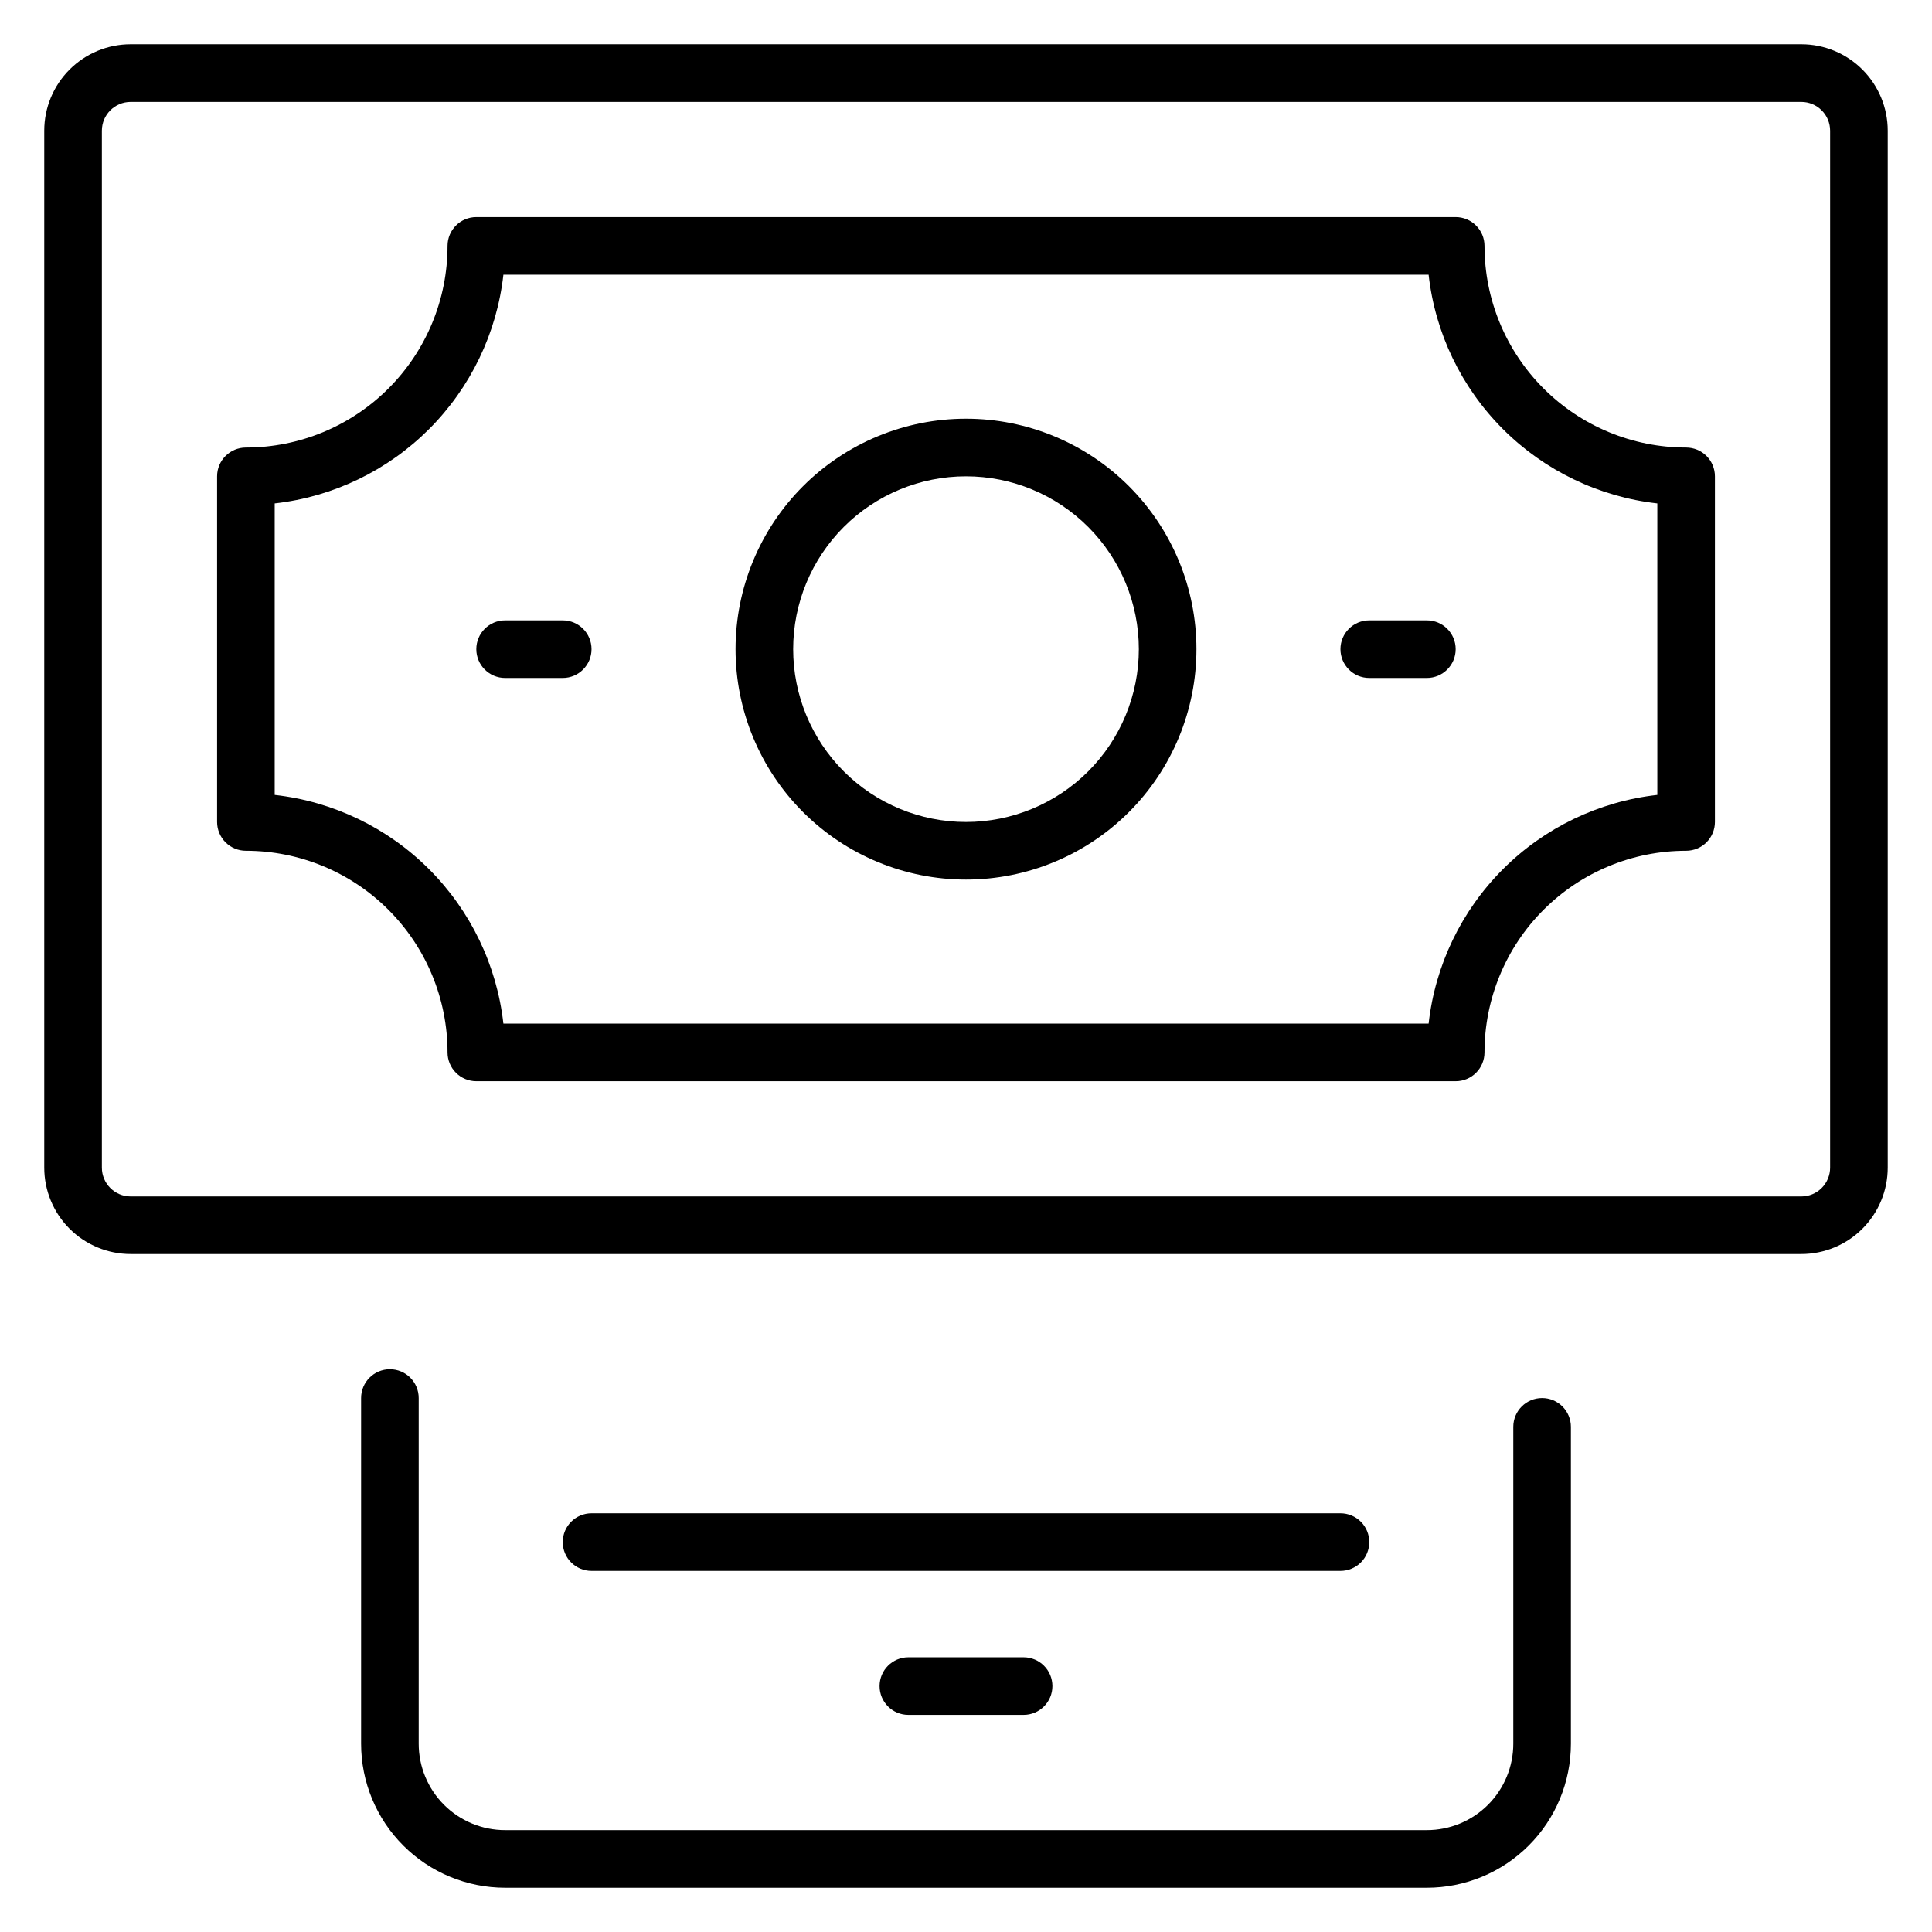 <?xml version="1.0" encoding="UTF-8"?>
<!-- Uploaded to: ICON Repo, www.svgrepo.com, Generator: ICON Repo Mixer Tools -->
<svg fill="#000000" width="800px" height="800px" version="1.1" viewBox="144 144 512 512" xmlns="http://www.w3.org/2000/svg">
 <g>
  <path d="m621.37 155.73h-442.74c-6.074 0-11.898 2.414-16.195 6.707-4.293 4.297-6.707 10.121-6.707 16.195v274.8c0 6.074 2.414 11.898 6.707 16.191 4.297 4.297 10.121 6.707 16.195 6.707h442.74c6.07 0 11.898-2.41 16.191-6.707 4.293-4.293 6.707-10.117 6.707-16.191v-274.8c0-6.074-2.414-11.898-6.707-16.195-4.293-4.293-10.121-6.707-16.191-6.707zm7.633 297.71c0 2.023-0.805 3.965-2.238 5.398-1.43 1.43-3.371 2.234-5.394 2.234h-442.74c-4.219 0-7.633-3.418-7.633-7.633v-274.8c0-4.219 3.414-7.633 7.633-7.633h442.74c2.023 0 3.965 0.801 5.394 2.234 1.434 1.43 2.238 3.371 2.238 5.398z"/>
  <path d="m590.84 262.6c-14.172 0-27.762-5.633-37.785-15.652-10.02-10.02-15.648-23.613-15.648-37.785 0-2.023-0.805-3.965-2.238-5.394-1.43-1.434-3.371-2.238-5.394-2.238h-259.54c-4.219 0-7.633 3.418-7.633 7.633 0 14.172-5.633 27.766-15.652 37.785-10.02 10.02-23.613 15.652-37.785 15.652-4.215 0-7.633 3.414-7.633 7.633v91.602c0 2.023 0.805 3.965 2.238 5.398 1.43 1.43 3.371 2.234 5.394 2.234 14.172 0 27.766 5.629 37.785 15.648 10.02 10.023 15.652 23.613 15.652 37.785 0 2.023 0.801 3.965 2.234 5.398 1.43 1.43 3.371 2.234 5.398 2.234h259.54c2.023 0 3.965-0.805 5.394-2.234 1.434-1.434 2.238-3.375 2.238-5.398 0-14.172 5.629-27.762 15.648-37.785 10.023-10.02 23.613-15.648 37.785-15.648 2.023 0 3.965-0.805 5.398-2.234 1.43-1.434 2.234-3.375 2.234-5.398v-91.602c0-2.027-0.805-3.969-2.234-5.398-1.434-1.434-3.375-2.234-5.398-2.234zm-7.633 92.059c-15.477 1.738-29.906 8.68-40.918 19.691-11.012 11.016-17.957 25.441-19.691 40.918h-245.19c-1.738-15.477-8.684-29.902-19.695-40.918-11.012-11.012-25.438-17.953-40.914-19.691v-77.25c15.477-1.738 29.902-8.684 40.914-19.695 11.012-11.012 17.957-25.438 19.695-40.914h245.19c1.734 15.477 8.68 29.902 19.691 40.914 11.012 11.012 25.441 17.957 40.918 19.695z"/>
  <path d="m400 254.96c-16.199 0-31.73 6.434-43.184 17.887s-17.887 26.988-17.887 43.184 6.434 31.727 17.887 43.18c11.453 11.453 26.984 17.887 43.184 17.887 16.195 0 31.727-6.434 43.18-17.887 11.453-11.453 17.887-26.984 17.887-43.18s-6.434-31.73-17.887-43.184c-11.453-11.453-26.984-17.887-43.18-17.887zm0 106.87v0.004c-12.148 0-23.797-4.828-32.387-13.414-8.59-8.59-13.414-20.242-13.414-32.387 0-12.148 4.824-23.797 13.414-32.387 8.59-8.59 20.238-13.414 32.387-13.414 12.145 0 23.797 4.824 32.383 13.414 8.59 8.59 13.418 20.238 13.418 32.387 0 12.145-4.828 23.797-13.418 32.387-8.586 8.586-20.238 13.414-32.383 13.414z"/>
  <path d="m293.13 308.4h-15.266c-4.215 0-7.633 3.414-7.633 7.633 0 4.215 3.418 7.633 7.633 7.633h15.266c4.215 0 7.633-3.418 7.633-7.633 0-4.219-3.418-7.633-7.633-7.633z"/>
  <path d="m522.13 308.4h-15.266c-4.215 0-7.633 3.414-7.633 7.633 0 4.215 3.418 7.633 7.633 7.633h15.266c4.219 0 7.637-3.418 7.637-7.633 0-4.219-3.418-7.633-7.637-7.633z"/>
  <path d="m552.67 514.5c-4.215 0-7.633 3.418-7.633 7.633v83.969c0 6.074-2.414 11.898-6.707 16.195-4.297 4.293-10.121 6.707-16.195 6.707h-244.27c-6.074 0-11.898-2.414-16.195-6.707-4.293-4.297-6.707-10.121-6.707-16.195v-91.602c0-4.215-3.418-7.633-7.633-7.633s-7.633 3.418-7.633 7.633v91.602c0 10.125 4.019 19.832 11.18 26.988 7.156 7.16 16.867 11.18 26.988 11.18h244.27c10.125 0 19.832-4.019 26.988-11.18 7.16-7.156 11.18-16.863 11.18-26.988v-83.969c0-2.023-0.805-3.965-2.234-5.394-1.434-1.434-3.375-2.238-5.398-2.238z"/>
  <path d="m506.87 552.67c0-2.023-0.805-3.965-2.234-5.398-1.434-1.43-3.375-2.234-5.398-2.234h-198.47c-4.215 0-7.633 3.418-7.633 7.633 0 4.215 3.418 7.633 7.633 7.633h198.47c2.023 0 3.965-0.805 5.398-2.234 1.43-1.434 2.234-3.375 2.234-5.398z"/>
  <path d="m384.73 583.2c-4.215 0-7.633 3.418-7.633 7.633 0 4.215 3.418 7.633 7.633 7.633h30.535c4.215 0 7.633-3.418 7.633-7.633 0-4.215-3.418-7.633-7.633-7.633z"/>
 </g>
</svg>